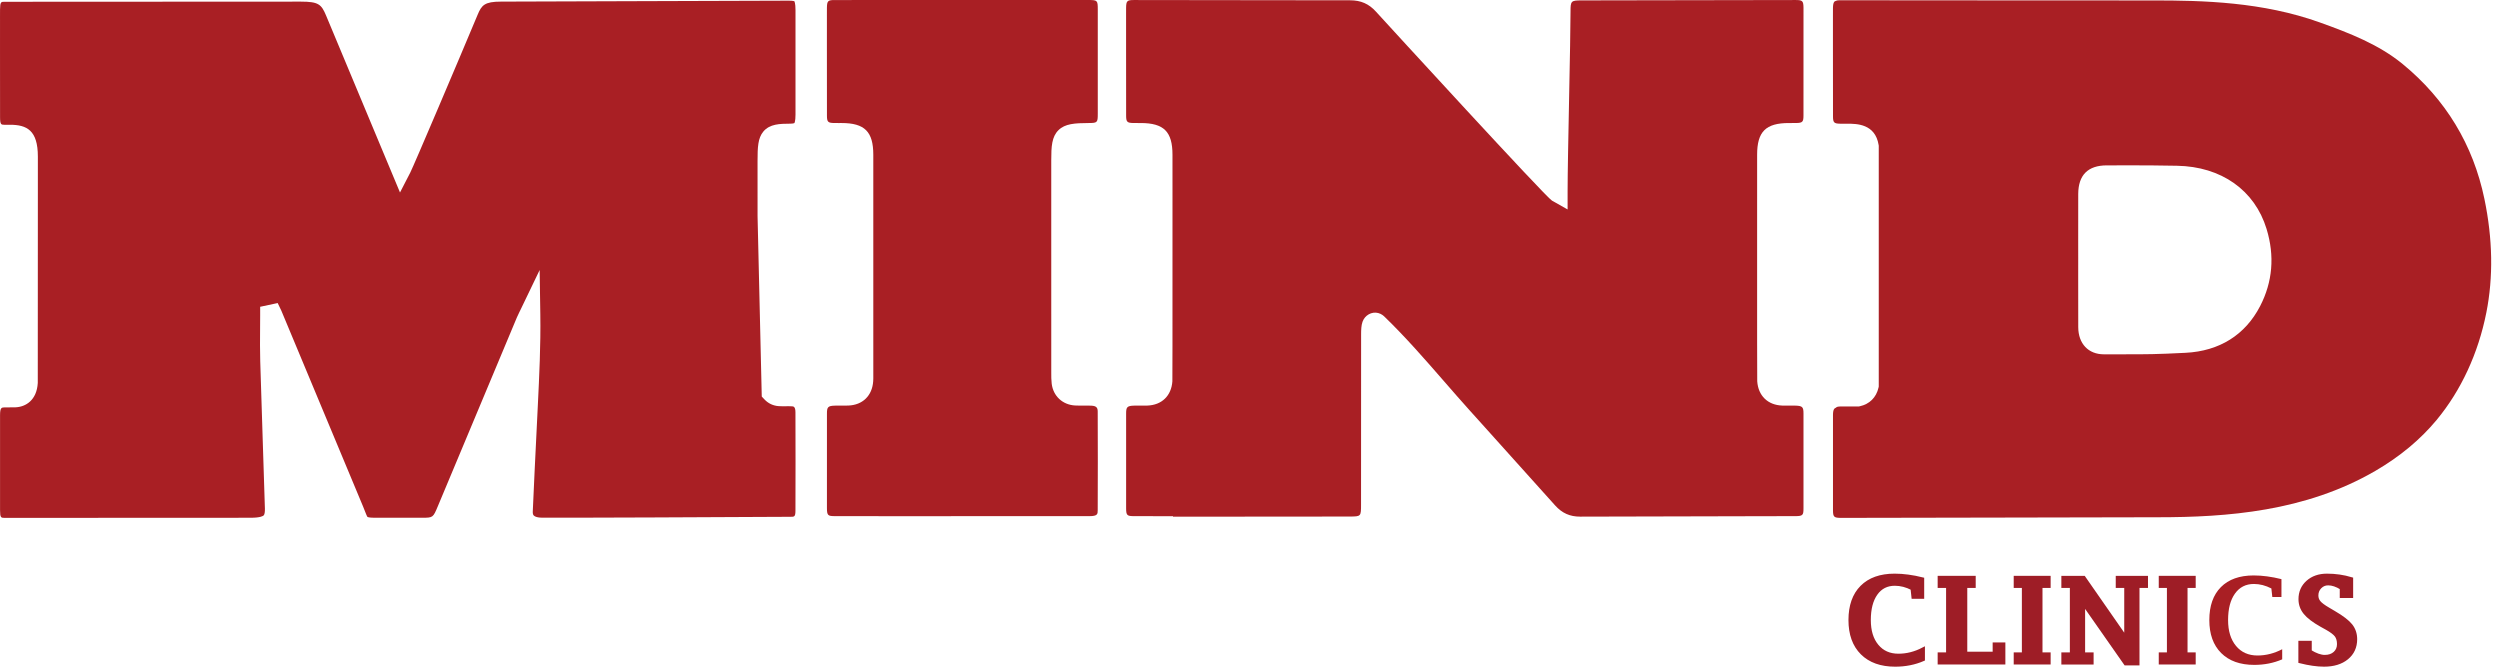 <svg width="261" height="70" viewBox="0 0 261 70" fill="none" xmlns="http://www.w3.org/2000/svg">
<path d="M114.601 53.258C114.617 49.906 114.616 46.446 114.601 42.973C114.599 42.596 114.497 42.385 113.965 42.354C113.708 42.34 113.439 42.341 113.153 42.344C112.86 42.346 112.556 42.349 112.243 42.333C110.935 42.265 109.952 41.35 109.797 40.054C109.751 39.661 109.751 39.29 109.752 38.93V38.828C109.749 32.694 109.751 26.56 109.751 20.425V16.745C109.751 15.29 109.803 14.286 110.499 13.594C111.189 12.909 112.201 12.852 113.665 12.844C114.563 12.84 114.607 12.794 114.608 11.897C114.611 8.257 114.611 4.617 114.608 0.976C114.607 0.038 114.571 0.002 113.621 0.001C110.275 -0 106.928 -0 103.581 0.001H100.492H96.847C93.607 -0 90.368 -0.002 87.128 0.004C86.44 0.004 86.343 0.1 86.331 0.793C86.327 1.06 86.328 1.328 86.328 1.596L86.329 1.953L86.328 4.808C86.327 7.234 86.327 9.661 86.333 12.088C86.336 12.725 86.441 12.832 87.088 12.844C87.263 12.846 87.439 12.845 87.615 12.845L87.855 12.844C90.273 12.845 91.172 13.744 91.172 16.156C91.173 22.713 91.173 29.269 91.173 35.825V39.24C91.175 39.412 91.176 39.605 91.161 39.806C91.059 41.314 90.061 42.285 88.56 42.34C88.276 42.35 87.999 42.349 87.731 42.348C87.633 42.346 87.536 42.346 87.439 42.346C87.359 42.346 87.28 42.346 87.2 42.348C86.415 42.36 86.335 42.514 86.333 43.172C86.324 46.338 86.324 49.576 86.332 53.068C86.335 53.825 86.451 53.881 87.171 53.884C88.739 53.892 90.308 53.889 91.877 53.888H93.691H98.568C103.624 53.888 108.681 53.888 113.739 53.885C114.599 53.884 114.6 53.662 114.601 53.258Z" fill="#A91F24"/>
<path d="M83.045 53.328C83.057 49.968 83.057 46.506 83.045 43.041C83.042 42.445 82.83 42.43 82.702 42.421C82.506 42.407 82.294 42.41 82.069 42.411C81.822 42.416 81.569 42.417 81.301 42.401C80.724 42.364 80.21 42.123 79.816 41.706L79.528 41.401L79.089 22.569L79.088 16.813C79.088 15.355 79.129 14.421 79.684 13.745C80.357 12.926 81.437 12.919 82.481 12.912C82.837 12.91 82.936 12.849 82.936 12.849C82.933 12.849 83.05 12.688 83.05 11.966C83.053 8.325 83.052 4.685 83.05 1.044C83.05 0.314 82.937 0.14 82.926 0.125C82.918 0.125 82.773 0.069 82.342 0.07C80.17 0.07 71.896 0.101 64.581 0.128C58.612 0.15 53.458 0.169 52.298 0.169C50.597 0.169 50.282 0.541 49.872 1.522C47.85 6.358 43.17 17.361 42.836 18.009L41.76 20.096L34.042 1.621C33.552 0.446 33.25 0.172 31.409 0.17C26.305 0.166 2.573 0.182 0.453 0.186C0.125 0.186 0.014 0.186 0.004 0.972C-0 1.241 0.001 1.51 0.001 1.781L0.002 2.136L0.001 4.998C0.001 7.422 -0 9.846 0.006 12.27C0.008 13.017 0.14 13.02 0.428 13.026C0.564 13.027 0.701 13.027 0.838 13.027L1.046 13.026C2.79 13.027 3.952 13.591 3.953 16.338V20.252C3.956 35.39 3.953 39.814 3.944 39.975C3.844 41.781 2.686 42.475 1.637 42.522C1.397 42.533 1.168 42.532 0.945 42.53C0.868 42.529 0.789 42.529 0.712 42.529C0.648 42.529 0.584 42.529 0.518 42.53C0.157 42.537 0.008 42.539 0.005 43.353C-0.002 46.482 -0.002 49.721 0.005 53.25C0.006 54.065 0.109 54.065 0.489 54.066C1.918 54.074 16.954 54.062 23.374 54.056L26.166 54.054C27.209 54.053 27.474 53.864 27.53 53.805C27.621 53.713 27.666 53.454 27.656 53.096C27.581 50.518 27.494 47.895 27.41 45.361C27.326 42.807 27.242 40.255 27.168 37.702C27.136 36.596 27.145 35.48 27.153 34.401C27.157 33.906 27.161 33.41 27.161 32.916V32.028L28.99 31.638L29.373 32.438C29.505 32.73 36.144 48.656 37.916 52.907C37.986 53.078 38.049 53.237 38.105 53.383C38.197 53.618 38.31 53.91 38.372 53.975C38.376 53.975 38.521 54.049 39.078 54.053C40.164 54.061 42.897 54.058 44.052 54.054C45.21 54.05 45.21 54.05 45.718 52.833L48.561 46.042C50.36 41.743 52.158 37.445 53.96 33.146C54.044 32.945 54.134 32.762 54.222 32.585C54.258 32.513 54.294 32.441 54.329 32.369L56.34 28.189L56.409 32.826C56.457 36.05 56.3 39.255 56.148 42.354L56.033 44.705C55.892 47.558 55.746 50.509 55.621 53.41C55.613 53.602 55.648 53.739 55.725 53.821C55.858 53.959 56.173 54.044 56.568 54.044C62.33 54.057 74.08 53.995 79.725 53.966C81.286 53.958 82.322 53.953 82.542 53.953C82.917 53.953 83.042 53.953 83.045 53.328Z" fill="#A91F24"/>
<path d="M254.381 43.847C256.934 40.767 258.731 36.889 259.575 32.63C260.31 28.934 260.241 24.939 259.371 20.761C258.194 15.102 255.326 10.369 250.847 6.693C248.351 4.645 245.322 3.465 242.177 2.338C236.213 0.203 230.05 0.042 224.735 0.047C223.046 0.053 213.009 0.043 205.679 0.038C201.934 0.035 198.901 0.033 198.062 0.033L197.133 0.031C194.206 0.029 192.217 0.027 192.034 0.027C191.866 0.027 191.781 0.051 191.746 0.065L191.662 0.094C191.533 0.133 191.373 0.181 191.361 0.83C191.357 1.098 191.358 1.366 191.359 1.634V1.993V4.841C191.358 7.278 191.357 9.717 191.365 12.154C191.366 12.797 191.471 12.903 192.118 12.915C192.29 12.918 192.462 12.918 192.634 12.917H192.886C193.821 12.917 195.765 12.918 196.127 15.125L196.142 15.211V40.357L196.115 40.475C195.885 41.49 195.174 42.197 194.166 42.413L194.053 42.437H193.846C193.069 42.437 192.186 42.438 192.098 42.438C191.835 42.443 191.75 42.499 191.735 42.51L191.662 42.567L191.581 42.611C191.527 42.639 191.365 42.726 191.363 43.322C191.354 46.45 191.354 49.695 191.363 53.245C191.365 53.971 191.459 54.063 192.201 54.067C193.378 54.071 201.71 54.051 209.769 54.033C216.681 54.015 223.211 54.001 225.319 54.001C232.422 53.999 240.673 53.422 248.005 49.149C250.546 47.669 252.691 45.885 254.381 43.847ZM235.954 31.963C234.398 34.969 231.71 36.653 228.181 36.833C225.063 36.991 224.081 36.99 221.923 36.989C221.295 36.989 220.57 36.987 219.661 36.991H219.647C218.027 36.991 216.977 35.882 216.969 34.162C216.961 32.473 216.962 30.783 216.963 29.093L216.965 27.01L216.963 25.054C216.962 23.453 216.961 21.851 216.967 20.25C216.977 18.269 217.982 17.265 219.955 17.265H219.963C220.998 17.266 221.742 17.265 222.362 17.263C223.911 17.261 224.689 17.259 227.277 17.305C231.898 17.385 235.394 19.85 236.63 23.902C237.491 26.722 237.263 29.435 235.954 31.963Z" fill="#A91F24"/>
<path d="M187.447 53.885C188.225 53.882 188.283 53.769 188.284 53.067C188.293 49.575 188.293 46.338 188.284 43.171C188.281 42.515 188.201 42.361 187.416 42.347C187.239 42.345 187.061 42.346 186.885 42.347C186.617 42.349 186.34 42.351 186.056 42.341C184.556 42.286 183.559 41.315 183.455 39.807C183.443 39.639 183.441 35.674 183.444 20.518V16.157C183.444 13.743 184.344 12.846 186.761 12.845H187.019C187.189 12.846 187.359 12.846 187.529 12.843C188.175 12.831 188.281 12.726 188.283 12.087C188.293 8.605 188.292 1.138 188.285 0.793C188.275 0.101 188.177 0.005 187.488 0.003C184.623 -0.001 177.035 0.017 171.495 0.03C168.412 0.037 165.917 0.042 165.119 0.042C164.017 0.042 163.963 0.097 163.963 1.195C163.963 2.745 163.892 6.319 163.817 10.102C163.739 14.065 163.657 18.162 163.657 19.993V21.867L162.025 20.945C161.371 20.574 144.791 2.47 143.648 1.213C142.907 0.397 142.073 0.031 140.947 0.031H140.925C139.864 0.035 135.481 0.027 130.841 0.019C125.825 0.01 120.64 0.001 118.363 0.003C117.673 0.005 117.577 0.101 117.565 0.793C117.56 1.063 117.561 1.331 117.563 1.601V1.954V4.793C117.561 7.225 117.56 9.655 117.568 12.087C117.569 12.726 117.676 12.831 118.321 12.843C118.492 12.846 118.663 12.846 118.832 12.845H119.089C121.507 12.846 122.407 13.743 122.407 16.157L122.408 20.467C122.409 36.706 122.407 39.651 122.396 39.809C122.292 41.315 121.296 42.286 119.793 42.341C119.511 42.351 119.233 42.349 118.965 42.347C118.788 42.346 118.611 42.345 118.435 42.347C117.649 42.361 117.569 42.515 117.567 43.171C117.557 46.297 117.557 49.534 117.567 53.067C117.568 53.826 117.684 53.882 118.404 53.885C119.392 53.889 120.377 53.889 121.367 53.889H122.461V53.943C129.667 53.942 140.143 53.933 140.888 53.927H140.939C142.093 53.917 142.093 53.917 142.093 52.641L142.095 48.155C142.095 43.757 142.093 39.357 142.1 34.959V34.91C142.101 34.438 142.112 33.983 142.248 33.594C142.487 32.91 143.201 32.506 143.879 32.678C144.24 32.769 144.464 32.987 144.56 33.081C146.759 35.21 148.807 37.563 150.787 39.838C151.653 40.834 152.551 41.863 153.439 42.851L154.807 44.369C157.323 47.163 159.84 49.958 162.348 52.759C163.079 53.573 163.888 53.937 164.973 53.937H164.987C165.168 53.935 184.492 53.889 184.492 53.889C185.48 53.889 186.463 53.889 187.447 53.885Z" fill="#A91F24"/>
<path d="M200.775 68.836C199.879 69.222 198.908 69.414 197.86 69.414C196.384 69.414 195.232 69.002 194.406 68.179C193.579 67.355 193.167 66.207 193.167 64.734C193.167 63.251 193.57 62.104 194.376 61.294C195.183 60.483 196.324 60.076 197.8 60.076C198.255 60.076 198.723 60.11 199.204 60.174C199.686 60.238 200.184 60.334 200.698 60.462V62.324H199.742L199.646 61.435C199.344 61.279 199.042 61.162 198.736 61.083C198.432 61.006 198.127 60.966 197.822 60.966C196.982 60.966 196.323 61.3 195.844 61.97C195.366 62.639 195.126 63.559 195.126 64.734C195.126 65.871 195.402 66.772 195.955 67.436C196.508 68.102 197.255 68.434 198.198 68.434C199.08 68.434 199.94 68.215 200.775 67.779V68.836Z" fill="#9E1D26"/>
<path d="M200.775 68.836C199.879 69.222 198.908 69.414 197.86 69.414C196.384 69.414 195.232 69.002 194.406 68.179C193.579 67.355 193.167 66.207 193.167 64.734C193.167 63.251 193.57 62.104 194.376 61.294C195.183 60.483 196.324 60.076 197.8 60.076C198.255 60.076 198.723 60.11 199.204 60.174C199.686 60.238 200.184 60.334 200.698 60.462V62.324H199.742L199.646 61.435C199.344 61.279 199.042 61.162 198.736 61.083C198.432 61.006 198.127 60.966 197.822 60.966C196.982 60.966 196.323 61.3 195.844 61.97C195.366 62.639 195.126 63.559 195.126 64.734C195.126 65.871 195.402 66.772 195.955 67.436C196.508 68.102 197.255 68.434 198.198 68.434C199.08 68.434 199.94 68.215 200.775 67.779V68.836Z" stroke="#9E1D26" stroke-width="0.375" stroke-miterlimit="10"/>
<path d="M209.173 69.185H202.479V68.297H203.359V61.193H202.479V60.305H206.076V61.193H205.196V68.225H208.221V67.258H209.173V69.185Z" fill="#9E1D26"/>
<path d="M209.173 69.185H202.479V68.297H203.359V61.193H202.479V60.305H206.076V61.193H205.196V68.225H208.221V67.258H209.173V69.185Z" stroke="#9E1D26" stroke-width="0.375" stroke-miterlimit="10"/>
<path d="M213.048 61.193V68.297H213.899V69.185H210.419V68.297H211.271V61.193H210.419V60.305H213.899V61.193H213.048Z" fill="#9E1D26"/>
<path d="M213.048 61.193V68.297H213.899V69.185H210.419V68.297H211.271V61.193H210.419V60.305H213.899V61.193H213.048Z" stroke="#9E1D26" stroke-width="0.375" stroke-miterlimit="10"/>
<path d="M221.906 69.277L217.498 62.975V68.299H218.385V69.188H215.393V68.299H216.281V61.193H215.393V60.305H217.546L221.958 66.649V61.193H221.071V60.305H224.063V61.193H223.175V69.277H221.906Z" fill="#9E1D26"/>
<path d="M221.906 69.277L217.498 62.975V68.299H218.385V69.188H215.393V68.299H216.281V61.193H215.393V60.305H217.546L221.958 66.649V61.193H221.071V60.305H224.063V61.193H223.175V69.277H221.906Z" stroke="#9E1D26" stroke-width="0.375" stroke-miterlimit="10"/>
<path d="M228.191 61.193V68.297H229.043V69.185H225.562V68.297H226.414V61.193H225.562V60.305H229.043V61.193H228.191Z" fill="#9E1D26"/>
<path d="M228.191 61.193V68.297H229.043V69.185H225.562V68.297H226.414V61.193H225.562V60.305H229.043V61.193H228.191Z" stroke="#9E1D26" stroke-width="0.375" stroke-miterlimit="10"/>
<path d="M238.261 68.836C237.365 69.222 236.393 69.414 235.347 69.414C233.869 69.414 232.719 69.002 231.892 68.179C231.065 67.355 230.653 66.207 230.653 64.734C230.653 63.251 231.056 62.104 231.863 61.294C232.668 60.483 233.809 60.076 235.287 60.076C235.741 60.076 236.209 60.11 236.691 60.174C237.172 60.238 237.671 60.334 238.184 60.462V62.324H237.228L237.132 61.435C236.831 61.279 236.527 61.162 236.223 61.083C235.919 61.006 235.613 60.966 235.308 60.966C234.468 60.966 233.809 61.3 233.331 61.97C232.851 62.639 232.612 63.559 232.612 64.734C232.612 65.871 232.888 66.772 233.441 67.436C233.993 68.102 234.741 68.434 235.684 68.434C236.567 68.434 237.427 68.215 238.261 67.779V68.836Z" fill="#A91F24"/>
<path d="M240.137 69.058V67.088H241.159V68.013C241.451 68.193 241.726 68.329 241.985 68.421C242.242 68.514 242.483 68.56 242.707 68.56C243.146 68.56 243.498 68.438 243.766 68.197C244.034 67.954 244.169 67.637 244.169 67.244C244.169 66.872 244.083 66.569 243.914 66.337C243.741 66.109 243.411 65.858 242.927 65.586L242.342 65.261C241.55 64.817 240.986 64.386 240.651 63.97C240.317 63.557 240.149 63.086 240.149 62.558C240.149 61.829 240.409 61.233 240.929 60.77C241.449 60.308 242.119 60.077 242.938 60.077C243.369 60.077 243.795 60.106 244.218 60.166C244.642 60.226 245.063 60.32 245.481 60.444V62.245H244.458V61.392C244.21 61.236 243.97 61.118 243.737 61.041C243.505 60.962 243.278 60.924 243.057 60.924C242.722 60.924 242.437 61.044 242.203 61.284C241.969 61.525 241.851 61.817 241.851 62.161C241.851 62.442 241.935 62.682 242.105 62.882C242.275 63.086 242.594 63.325 243.063 63.597L243.654 63.946C244.505 64.442 245.093 64.892 245.415 65.292C245.738 65.696 245.901 66.177 245.901 66.733C245.901 67.546 245.602 68.197 245.007 68.684C244.413 69.169 243.621 69.413 242.631 69.413C242.265 69.413 241.874 69.382 241.458 69.322C241.042 69.262 240.602 69.174 240.137 69.058Z" fill="#9E1D26"/>
<path d="M240.137 69.058V67.088H241.159V68.013C241.451 68.193 241.726 68.329 241.985 68.421C242.242 68.514 242.483 68.56 242.707 68.56C243.146 68.56 243.498 68.438 243.766 68.197C244.034 67.954 244.169 67.637 244.169 67.244C244.169 66.872 244.083 66.569 243.914 66.337C243.741 66.109 243.411 65.858 242.927 65.586L242.342 65.261C241.55 64.817 240.986 64.386 240.651 63.97C240.317 63.557 240.149 63.086 240.149 62.558C240.149 61.829 240.409 61.233 240.929 60.77C241.449 60.308 242.119 60.077 242.938 60.077C243.369 60.077 243.795 60.106 244.218 60.166C244.642 60.226 245.063 60.32 245.481 60.444V62.245H244.458V61.392C244.21 61.236 243.97 61.118 243.737 61.041C243.505 60.962 243.278 60.924 243.057 60.924C242.722 60.924 242.437 61.044 242.203 61.284C241.969 61.525 241.851 61.817 241.851 62.161C241.851 62.442 241.935 62.682 242.105 62.882C242.275 63.086 242.594 63.325 243.063 63.597L243.654 63.946C244.505 64.442 245.093 64.892 245.415 65.292C245.738 65.696 245.901 66.177 245.901 66.733C245.901 67.546 245.602 68.197 245.007 68.684C244.413 69.169 243.621 69.413 242.631 69.413C242.265 69.413 241.874 69.382 241.458 69.322C241.042 69.262 240.602 69.174 240.137 69.058Z" stroke="#9E1D26" stroke-width="0.375" stroke-miterlimit="10"/>
</svg>
